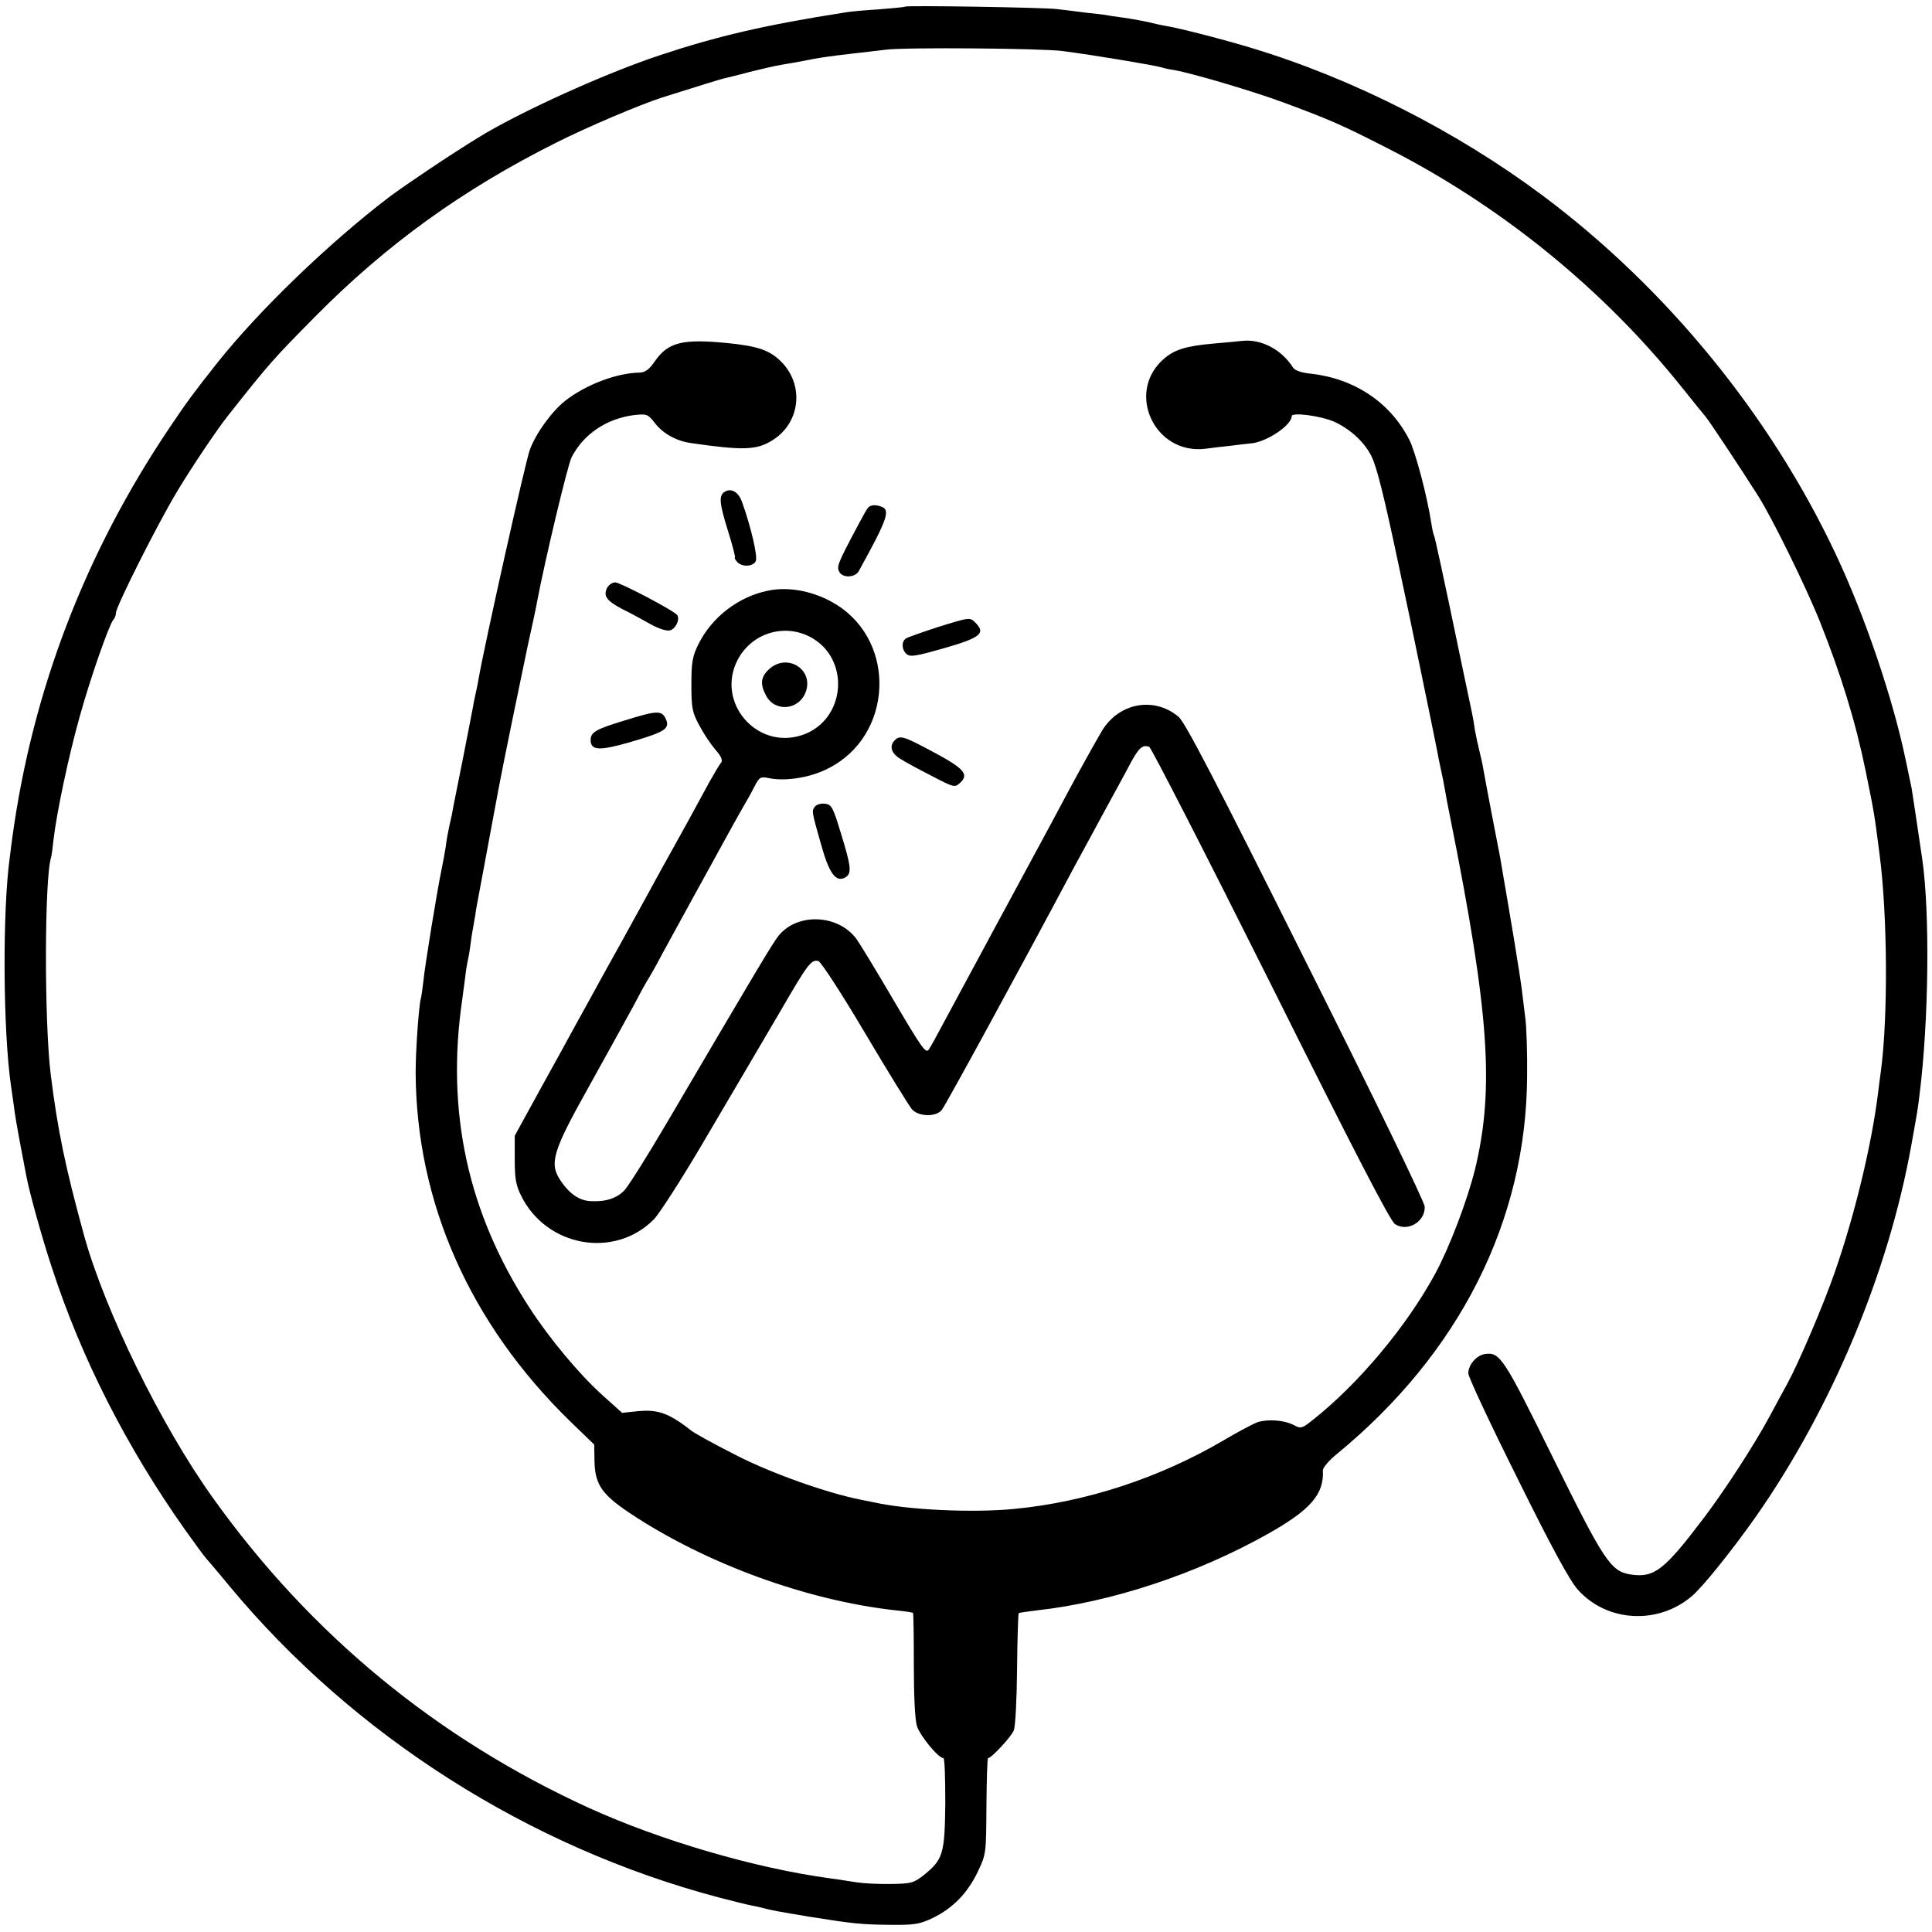 <?xml version="1.0" standalone="no"?>
<!DOCTYPE svg PUBLIC "-//W3C//DTD SVG 20010904//EN"
 "http://www.w3.org/TR/2001/REC-SVG-20010904/DTD/svg10.dtd">
<svg version="1.0" xmlns="http://www.w3.org/2000/svg"
 width="700pt" height="700pt" viewBox="0 0 700 700"
 preserveAspectRatio="xMidYMid meet">
<g transform="translate(0,700) scale(0.1,-0.1)"
fill="#000000" stroke="none">
<path d="M3279 6976 c-2 -2 -45 -6 -96 -10 -51 -3 -105 -8 -120 -11 -289 -45
-465 -86 -675 -156 -201 -67 -509 -207 -656 -298 -109 -67 -263 -171 -322
-215 -219 -167 -472 -411 -623 -601 -84 -106 -112 -144 -173 -235 -305 -453
-496 -951 -569 -1482 -3 -21 -7 -53 -9 -70 -28 -197 -25 -637 4 -833 5 -33 11
-78 14 -100 5 -35 27 -153 41 -224 12 -64 59 -232 94 -337 106 -325 269 -646
481 -946 36 -50 69 -96 75 -102 5 -6 44 -51 85 -101 450 -543 1086 -948 1775
-1130 50 -13 102 -26 118 -29 15 -3 35 -7 45 -10 21 -6 51 -12 167 -31 156
-25 187 -28 290 -29 88 -1 107 2 155 25 72 35 126 90 163 168 30 63 30 66 31
237 1 96 3 174 6 174 12 0 83 76 93 100 6 14 11 112 12 223 1 109 4 199 6 202
2 2 31 6 64 10 272 30 580 132 838 277 155 87 205 144 200 231 0 9 22 36 51
59 445 366 686 845 689 1368 1 85 -2 182 -7 215 -4 33 -9 74 -11 90 -3 26 -15
105 -30 195 -5 29 -42 251 -50 295 -3 17 -17 86 -30 155 -13 69 -27 141 -30
160 -3 19 -10 51 -15 70 -5 19 -12 52 -16 74 -7 50 -7 45 -44 221 -75 361
-101 478 -104 484 -2 3 -7 23 -10 45 -16 103 -58 260 -80 303 -69 135 -198
221 -356 239 -34 3 -59 12 -65 22 -41 65 -114 104 -183 97 -20 -2 -68 -7 -107
-10 -100 -9 -140 -22 -179 -56 -138 -121 -33 -347 151 -325 21 3 63 8 93 11
30 4 65 8 77 9 56 7 143 66 143 98 0 15 103 2 154 -20 59 -27 111 -75 136
-127 19 -40 45 -144 96 -385 9 -41 17 -82 19 -90 8 -34 116 -557 121 -585 3
-16 9 -48 14 -70 5 -22 12 -56 15 -75 3 -19 12 -66 20 -105 141 -704 160 -980
89 -1273 -28 -112 -92 -281 -144 -377 -105 -193 -279 -400 -445 -531 -38 -30
-42 -31 -68 -17 -35 18 -93 22 -131 10 -16 -6 -73 -36 -125 -67 -231 -135
-495 -222 -755 -247 -150 -15 -387 -4 -511 24 -11 2 -31 6 -45 9 -122 24 -323
95 -450 160 -89 45 -161 85 -170 94 -3 3 -18 14 -35 26 -55 37 -92 47 -154 41
l-57 -6 -69 62 c-86 77 -194 207 -266 318 -224 344 -304 710 -244 1119 2 14 6
48 10 75 3 28 8 57 10 65 2 8 7 35 10 60 3 25 9 59 12 75 3 17 7 39 8 50 3 16
63 339 81 435 16 86 80 397 105 515 17 77 33 151 35 165 27 143 110 493 125
523 43 84 126 140 226 153 47 5 50 4 76 -29 28 -37 76 -64 128 -72 193 -28
241 -26 298 10 101 63 116 200 31 285 -41 41 -84 56 -195 67 -163 16 -215 3
-263 -67 -20 -29 -34 -39 -54 -40 -83 -1 -196 -44 -270 -102 -48 -38 -106
-117 -128 -177 -15 -37 -167 -719 -186 -831 -2 -14 -7 -36 -10 -50 -3 -14 -8
-36 -10 -50 -3 -14 -18 -95 -35 -180 -17 -85 -33 -166 -36 -180 -2 -14 -8 -44
-14 -68 -5 -23 -12 -59 -14 -80 -3 -20 -10 -57 -15 -82 -16 -75 -61 -352 -66
-405 -3 -27 -7 -55 -9 -62 -7 -22 -19 -185 -19 -268 2 -472 196 -910 560
-1265 l87 -84 1 -61 c2 -84 27 -120 129 -188 275 -183 643 -317 966 -352 30
-3 57 -7 59 -9 2 -3 3 -86 3 -187 0 -113 4 -198 11 -222 11 -36 78 -117 96
-117 5 0 7 -74 7 -164 -2 -184 -8 -203 -78 -260 -36 -28 -45 -31 -117 -32 -44
-1 -101 2 -127 6 -26 4 -68 11 -93 14 -274 37 -615 137 -875 255 -552 252
-1010 629 -1363 1123 -188 262 -393 681 -468 954 -68 248 -95 380 -120 579
-24 192 -23 713 1 788 2 6 6 36 9 65 11 97 56 309 96 450 40 143 106 330 121
347 5 5 9 16 9 24 0 23 153 327 224 444 53 88 143 222 183 272 149 189 166
207 313 356 261 264 536 462 875 632 113 57 304 138 385 164 127 40 207 65
220 68 8 2 51 12 95 24 44 11 96 23 115 26 19 3 58 10 85 15 52 11 82 15 175
26 30 3 84 10 120 14 70 9 566 5 640 -5 116 -15 330 -51 358 -59 9 -3 31 -8
47 -10 67 -12 287 -77 400 -119 161 -60 206 -79 370 -163 412 -209 785 -512
1070 -869 44 -55 82 -102 85 -105 6 -5 131 -193 189 -285 50 -78 173 -328 224
-455 79 -198 130 -365 167 -545 31 -153 30 -145 50 -300 29 -221 31 -589 5
-785 -3 -19 -7 -54 -10 -77 -23 -188 -84 -442 -156 -649 -42 -122 -132 -332
-173 -407 -13 -23 -42 -78 -66 -122 -57 -105 -158 -260 -233 -360 -147 -194
-182 -222 -267 -210 -74 11 -97 46 -285 427 -177 359 -190 380 -245 372 -31
-5 -60 -39 -60 -70 0 -13 80 -184 178 -380 125 -253 189 -370 219 -404 105
-117 289 -128 412 -24 39 32 150 171 233 289 274 392 480 883 563 1345 22 122
24 133 30 185 33 261 38 655 10 850 -21 143 -36 243 -39 260 -2 11 -12 56 -21
100 -46 223 -149 526 -255 750 -237 502 -612 961 -1060 1296 -309 231 -687
424 -1055 535 -98 30 -258 71 -305 79 -19 3 -51 10 -70 15 -19 4 -60 12 -90
16 -30 4 -57 8 -60 9 -3 1 -36 5 -75 9 -38 5 -86 11 -105 13 -46 6 -546 14
-551 9z"/>
<path d="M2627 5219 c-24 -14 -21 -41 12 -147 16 -51 26 -92 24 -92 -3 0 0 -7
7 -15 17 -20 57 -19 68 1 9 15 -18 128 -50 217 -13 34 -37 49 -61 36z"/>
<path d="M3143 5158 c-5 -7 -22 -38 -38 -68 -71 -134 -74 -143 -64 -162 12
-23 57 -21 70 2 104 188 116 222 83 234 -24 9 -41 7 -51 -6z"/>
<path d="M2200 4871 c-15 -30 -3 -47 53 -77 29 -14 75 -39 103 -55 30 -17 59
-26 72 -23 20 6 36 39 26 55 -9 15 -207 119 -225 119 -10 0 -23 -9 -29 -19z"/>
<path d="M2783 4860 c-108 -22 -204 -96 -253 -195 -21 -43 -25 -64 -25 -145 0
-84 3 -101 28 -147 15 -29 41 -68 58 -88 22 -25 28 -39 22 -48 -6 -6 -24 -38
-42 -69 -66 -122 -96 -176 -136 -248 -23 -41 -59 -106 -80 -145 -21 -38 -70
-128 -110 -200 -40 -71 -87 -157 -105 -190 -18 -33 -44 -80 -58 -105 -13 -25
-68 -124 -121 -220 l-96 -175 0 -85 c0 -69 4 -94 23 -132 92 -187 340 -230
482 -85 19 20 98 142 175 273 154 262 151 256 284 483 98 169 110 185 136 179
9 -2 84 -117 168 -259 84 -142 161 -266 171 -278 24 -27 86 -29 108 -3 12 14
271 488 478 877 24 44 73 134 109 201 36 66 80 146 96 177 31 58 45 70 69 61
7 -3 205 -389 440 -859 297 -596 433 -859 450 -870 45 -30 110 8 108 63 0 16
-190 408 -431 888 -325 651 -437 867 -461 887 -87 73 -212 52 -275 -47 -17
-28 -69 -121 -115 -206 -45 -85 -95 -177 -110 -205 -52 -96 -303 -561 -348
-645 -25 -47 -50 -93 -57 -103 -11 -15 -26 7 -125 175 -62 106 -124 208 -137
226 -66 89 -212 96 -281 13 -22 -27 -79 -123 -404 -676 -71 -121 -141 -232
-155 -247 -28 -30 -69 -43 -123 -40 -41 2 -76 26 -108 73 -43 63 -31 105 100
339 63 113 136 246 163 295 26 50 51 95 55 100 4 6 27 46 50 90 24 44 76 139
115 210 40 72 89 162 110 200 21 39 50 90 64 115 15 25 35 61 45 81 17 33 22
36 50 30 60 -13 152 1 217 35 233 117 250 455 30 593 -77 48 -170 67 -248 51z
m151 -167 c149 -77 132 -302 -27 -356 -165 -56 -315 119 -234 273 50 95 166
132 261 83z"/>
<path d="M2786 4575 c-29 -27 -33 -53 -11 -94 31 -62 119 -55 144 11 31 82
-67 144 -133 83z"/>
<path d="M3395 4727 c-55 -18 -106 -36 -112 -40 -18 -11 -16 -42 2 -57 13 -11
35 -7 127 19 141 40 161 56 122 95 -20 20 -20 20 -139 -17z"/>
<path d="M2261 4389 c-102 -31 -121 -42 -121 -70 0 -39 32 -40 146 -7 126 37
142 48 126 84 -15 31 -32 30 -151 -7z"/>
<path d="M3242 4318 c-21 -21 -13 -48 21 -68 17 -11 69 -39 114 -62 79 -41 82
-42 101 -25 34 31 16 52 -94 111 -110 59 -123 63 -142 44z"/>
<path d="M2953 4078 c-13 -16 -12 -18 22 -138 29 -104 53 -137 86 -120 26 14
24 37 -14 160 -29 96 -34 105 -58 108 -14 2 -30 -3 -36 -10z"/>
</g>
</svg>

